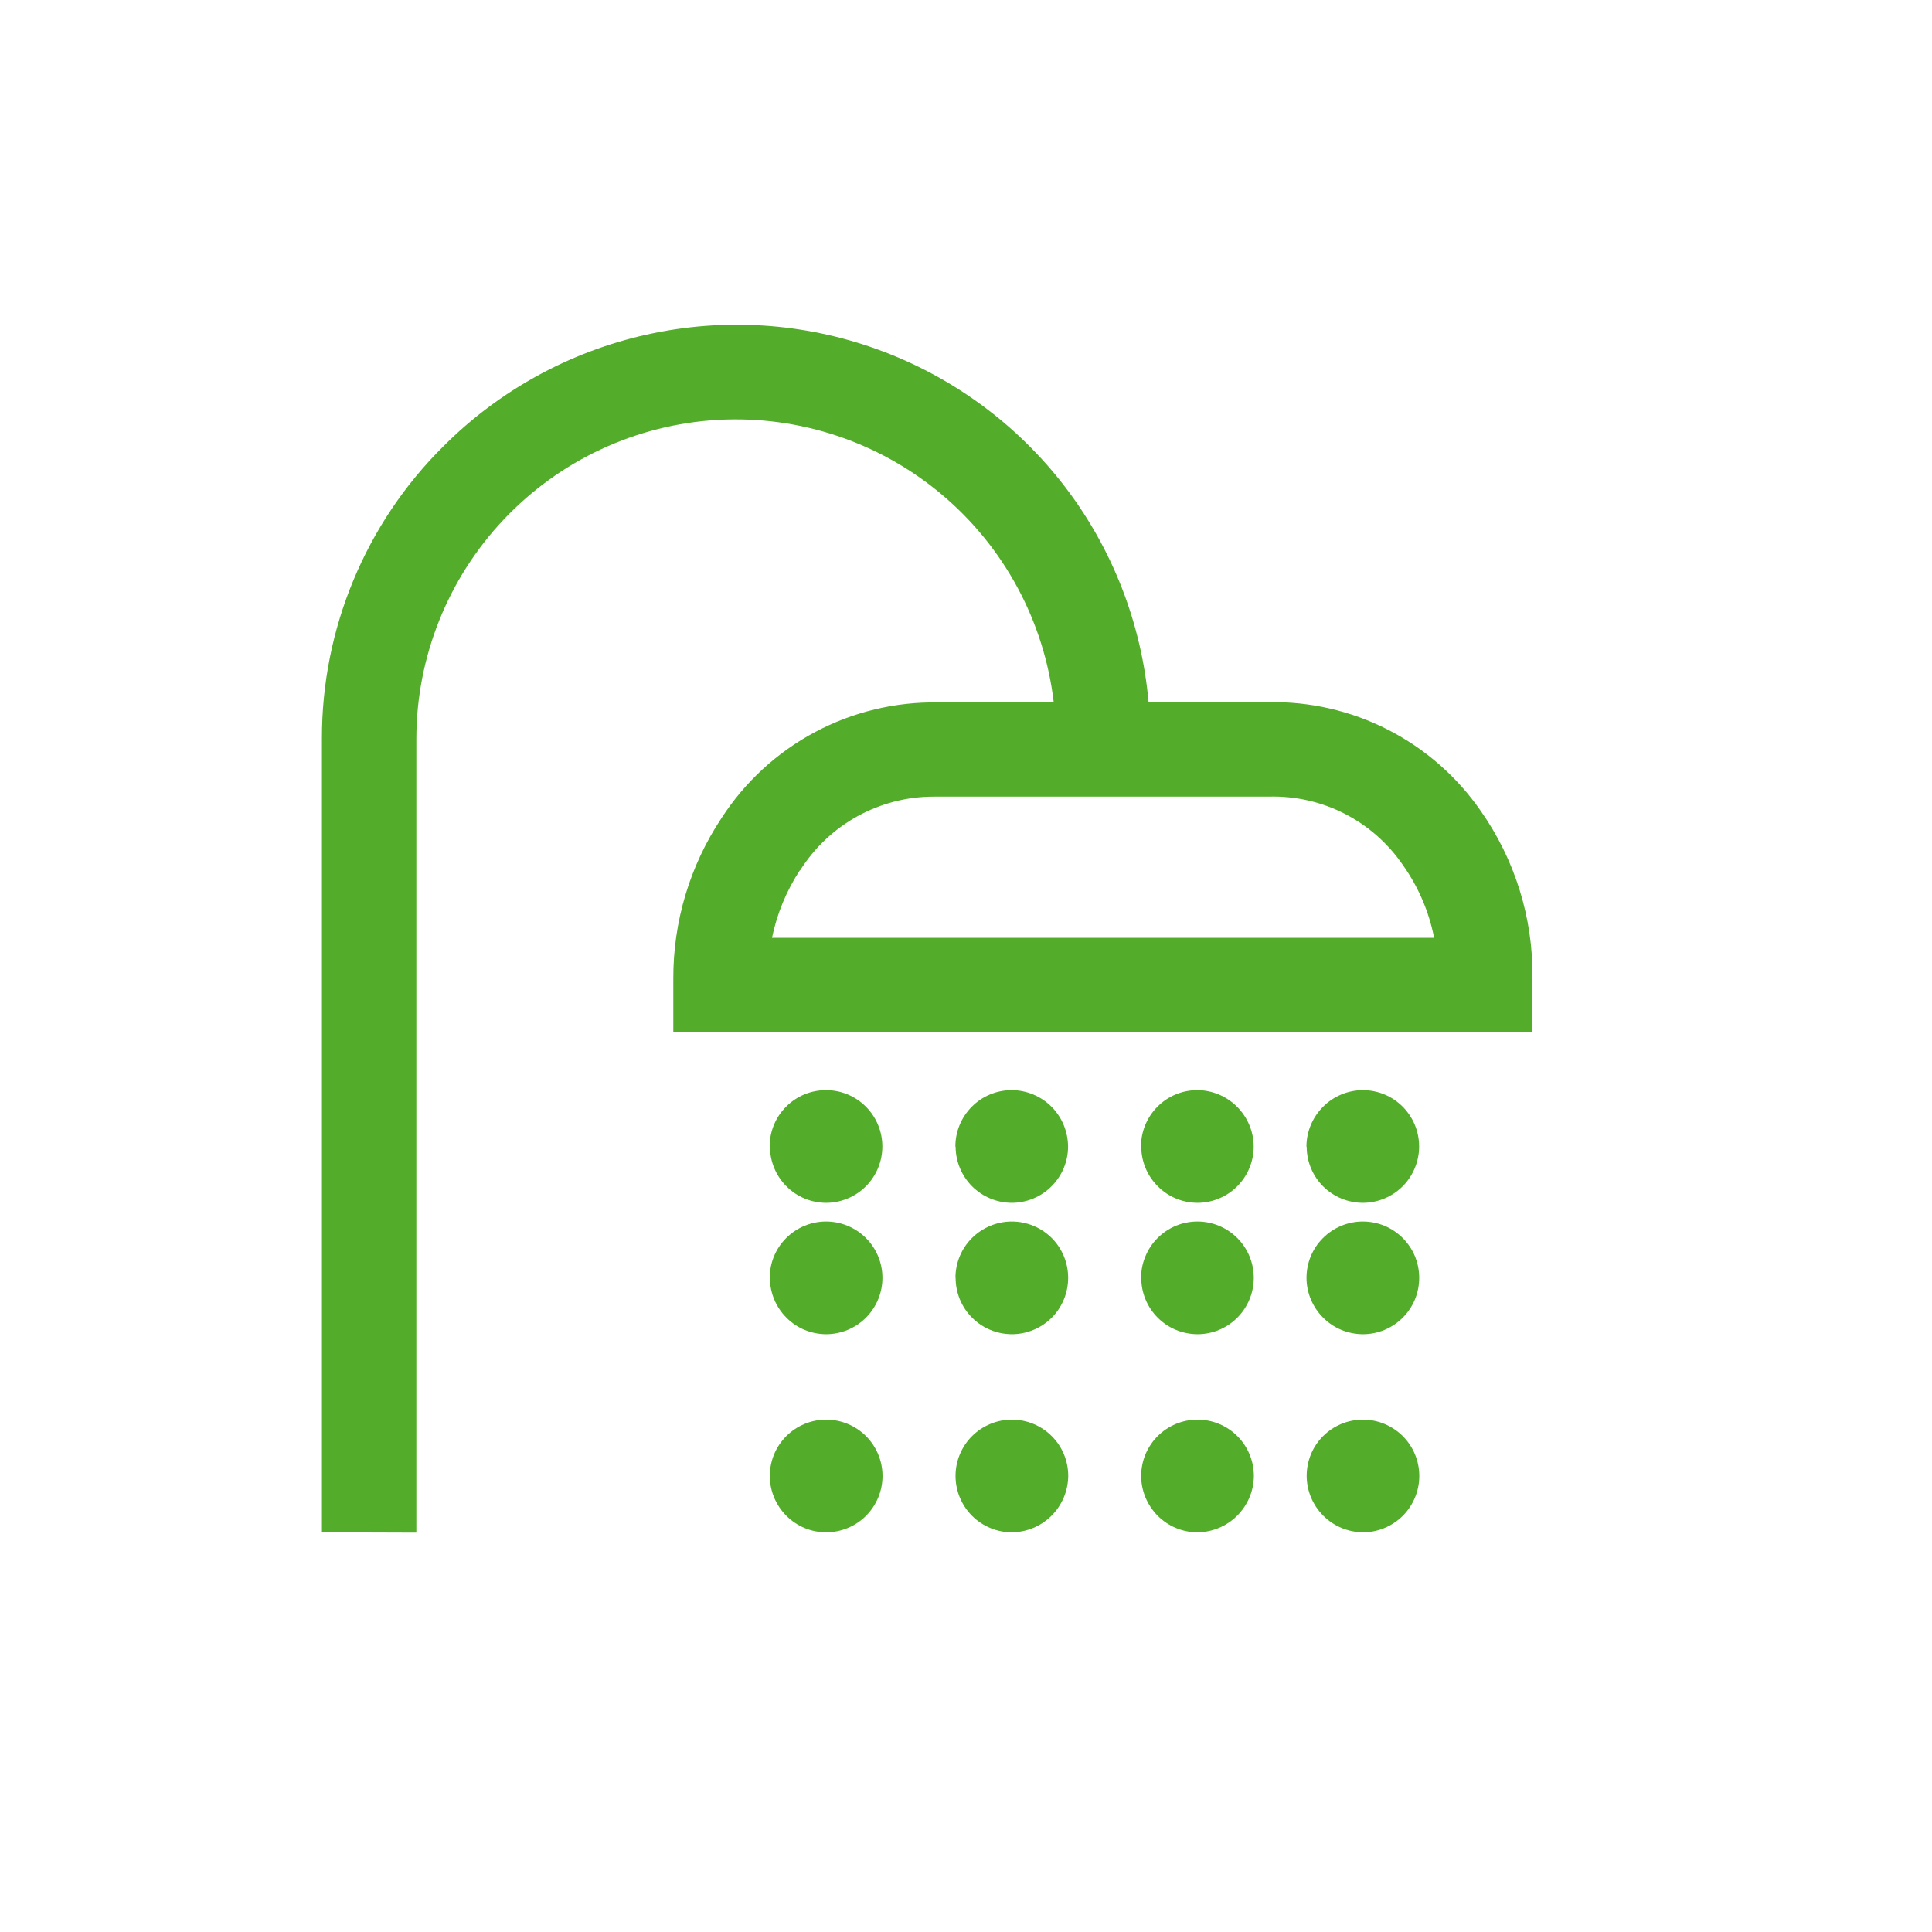 <svg width="24" height="24" viewBox="0 0 24 24" fill="none" xmlns="http://www.w3.org/2000/svg">
<path d="M16.232 18.335C16.232 18.149 16.304 17.971 16.436 17.84C16.567 17.709 16.745 17.635 16.931 17.635C17.116 17.635 17.294 17.709 17.426 17.84C17.557 17.971 17.631 18.149 17.631 18.335C17.631 18.521 17.557 18.698 17.426 18.83C17.294 18.961 17.116 19.035 16.931 19.035C16.745 19.033 16.568 18.959 16.438 18.828C16.307 18.697 16.233 18.52 16.232 18.335ZM14.176 18.335C14.176 18.149 14.25 17.971 14.381 17.84C14.512 17.709 14.69 17.635 14.876 17.635C15.062 17.635 15.24 17.709 15.371 17.84C15.502 17.971 15.576 18.149 15.576 18.335C15.575 18.52 15.5 18.697 15.369 18.828C15.238 18.959 15.061 19.033 14.876 19.035C14.691 19.035 14.513 18.961 14.382 18.83C14.251 18.698 14.176 18.52 14.176 18.335ZM11.87 18.335C11.87 18.149 11.944 17.971 12.075 17.84C12.207 17.709 12.385 17.635 12.57 17.635C12.756 17.635 12.934 17.709 13.065 17.84C13.197 17.971 13.27 18.149 13.27 18.335C13.268 18.52 13.194 18.697 13.063 18.828C12.932 18.959 12.755 19.033 12.57 19.035C12.385 19.035 12.206 18.961 12.075 18.83C11.944 18.698 11.87 18.52 11.87 18.335ZM9.563 18.335C9.563 18.149 9.636 17.971 9.768 17.84C9.899 17.709 10.077 17.635 10.263 17.635C10.448 17.635 10.627 17.709 10.758 17.84C10.889 17.971 10.963 18.149 10.963 18.335C10.963 18.521 10.889 18.698 10.758 18.83C10.627 18.961 10.448 19.035 10.263 19.035C10.077 19.035 9.9 18.961 9.769 18.83C9.637 18.698 9.563 18.52 9.563 18.335ZM3.999 19.035V9.174C3.998 8.499 4.131 7.83 4.391 7.206C4.65 6.583 5.03 6.017 5.51 5.542C6.202 4.849 7.078 4.369 8.033 4.157C8.989 3.944 9.985 4.008 10.905 4.342C11.825 4.676 12.63 5.266 13.226 6.042C13.821 6.818 14.182 7.748 14.268 8.723H15.754C16.271 8.712 16.784 8.83 17.244 9.066C17.705 9.302 18.099 9.647 18.394 10.073C18.819 10.678 19.044 11.401 19.037 12.141V12.821H8.364V12.161C8.361 11.449 8.57 10.753 8.964 10.161C9.254 9.713 9.652 9.346 10.123 9.095C10.594 8.844 11.121 8.717 11.654 8.726H13.09C12.972 7.719 12.475 6.795 11.699 6.143C10.923 5.49 9.928 5.159 8.916 5.216C7.904 5.274 6.954 5.717 6.258 6.453C5.562 7.19 5.173 8.165 5.172 9.178V19.039L3.999 19.035ZM9.937 10.81C9.769 11.066 9.652 11.351 9.59 11.65H17.815C17.752 11.326 17.62 11.019 17.43 10.75C17.245 10.478 16.996 10.258 16.703 10.108C16.411 9.959 16.085 9.886 15.757 9.896H11.597C11.265 9.896 10.94 9.981 10.649 10.141C10.359 10.302 10.115 10.533 9.938 10.814L9.937 10.81ZM16.23 15.874C16.23 15.688 16.303 15.51 16.435 15.379C16.566 15.248 16.744 15.174 16.93 15.174C17.022 15.174 17.113 15.192 17.198 15.227C17.283 15.262 17.36 15.314 17.425 15.379C17.49 15.444 17.542 15.521 17.577 15.606C17.612 15.691 17.63 15.782 17.63 15.874C17.63 15.966 17.612 16.057 17.577 16.142C17.542 16.227 17.49 16.304 17.425 16.369C17.36 16.434 17.283 16.485 17.198 16.521C17.113 16.556 17.022 16.574 16.93 16.574C16.744 16.573 16.567 16.5 16.436 16.368C16.305 16.237 16.23 16.059 16.23 15.874ZM14.175 15.874C14.175 15.782 14.193 15.691 14.229 15.606C14.264 15.521 14.315 15.444 14.38 15.379C14.445 15.314 14.523 15.262 14.607 15.227C14.692 15.192 14.783 15.174 14.875 15.174C15.061 15.174 15.239 15.248 15.37 15.379C15.501 15.51 15.575 15.688 15.575 15.874C15.575 16.059 15.501 16.238 15.37 16.369C15.239 16.5 15.061 16.574 14.875 16.574C14.69 16.573 14.512 16.5 14.381 16.368C14.25 16.237 14.177 16.059 14.177 15.874H14.175ZM11.869 15.874C11.869 15.688 11.943 15.51 12.074 15.379C12.206 15.248 12.384 15.174 12.569 15.174C12.755 15.174 12.933 15.248 13.065 15.379C13.196 15.51 13.269 15.688 13.269 15.874C13.269 16.059 13.196 16.238 13.065 16.369C12.933 16.5 12.755 16.574 12.569 16.574C12.384 16.573 12.206 16.5 12.075 16.368C11.944 16.237 11.871 16.059 11.871 15.874H11.869ZM9.562 15.874C9.562 15.688 9.635 15.51 9.767 15.379C9.898 15.248 10.076 15.174 10.262 15.174C10.447 15.174 10.626 15.248 10.757 15.379C10.888 15.51 10.962 15.688 10.962 15.874C10.962 16.059 10.888 16.238 10.757 16.369C10.626 16.5 10.447 16.574 10.262 16.574C10.076 16.573 9.899 16.5 9.769 16.368C9.638 16.237 9.564 16.059 9.564 15.874H9.562ZM16.229 14.242C16.23 14.056 16.305 13.879 16.436 13.748C16.567 13.617 16.744 13.543 16.929 13.542C17.114 13.542 17.293 13.615 17.424 13.747C17.555 13.878 17.629 14.056 17.629 14.242C17.629 14.427 17.555 14.606 17.424 14.737C17.293 14.868 17.114 14.942 16.929 14.942C16.744 14.941 16.567 14.868 16.436 14.737C16.306 14.607 16.233 14.43 16.232 14.246L16.229 14.242ZM14.174 14.242C14.174 14.056 14.248 13.878 14.379 13.747C14.51 13.615 14.688 13.542 14.874 13.542C15.059 13.543 15.236 13.617 15.367 13.748C15.498 13.879 15.573 14.056 15.574 14.242C15.574 14.427 15.5 14.606 15.369 14.737C15.238 14.868 15.06 14.942 14.874 14.942C14.69 14.941 14.513 14.868 14.383 14.737C14.252 14.607 14.178 14.43 14.177 14.246L14.174 14.242ZM11.868 14.242C11.868 14.056 11.942 13.878 12.073 13.747C12.204 13.615 12.383 13.542 12.568 13.542C12.754 13.543 12.931 13.617 13.062 13.748C13.193 13.879 13.266 14.056 13.268 14.242C13.268 14.427 13.194 14.606 13.062 14.737C12.931 14.868 12.754 14.942 12.568 14.942C12.384 14.941 12.207 14.868 12.076 14.737C11.946 14.607 11.872 14.43 11.871 14.246L11.868 14.242ZM9.561 14.242C9.561 14.056 9.634 13.878 9.766 13.747C9.897 13.615 10.075 13.542 10.261 13.542C10.446 13.542 10.625 13.615 10.756 13.747C10.887 13.878 10.961 14.056 10.961 14.242C10.961 14.427 10.887 14.606 10.756 14.737C10.625 14.868 10.446 14.942 10.261 14.942C10.076 14.941 9.9 14.868 9.77 14.737C9.639 14.607 9.566 14.43 9.564 14.246L9.561 14.242Z" fill="#53AC2A"/>
</svg>
